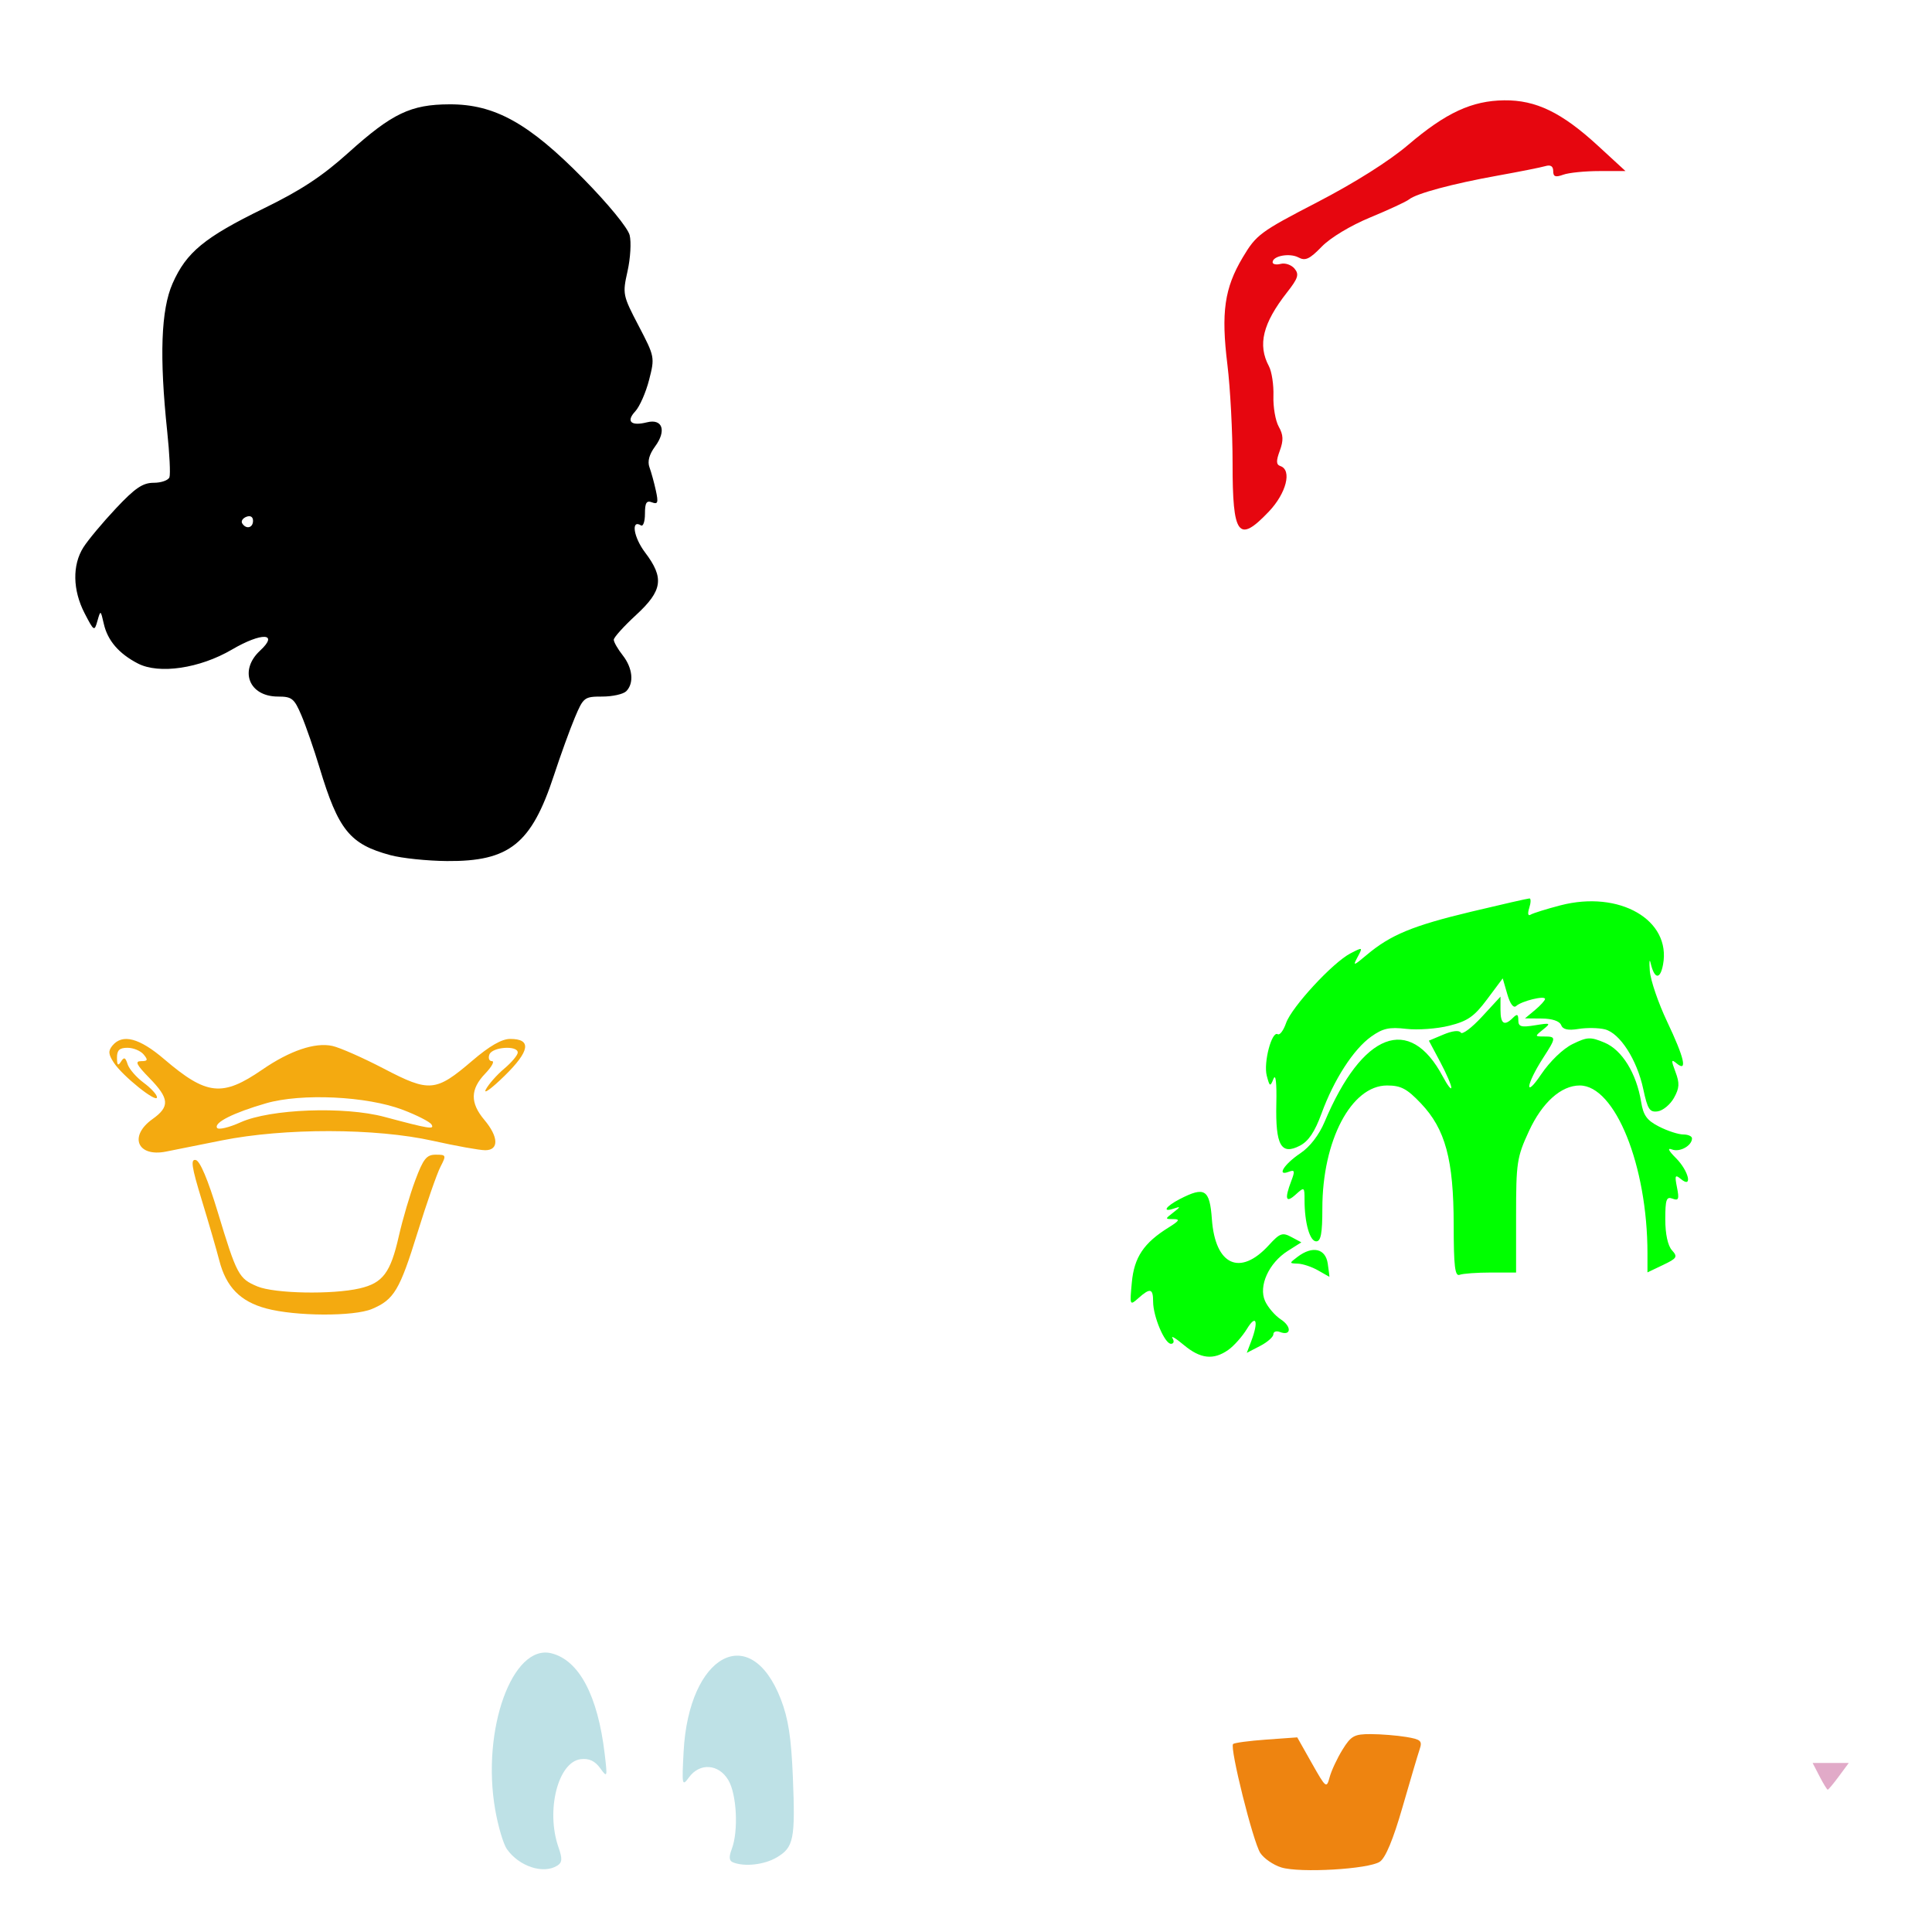 <?xml version="1.0" encoding="UTF-8" standalone="no"?>
<!-- Created with Inkscape (http://www.inkscape.org/) -->

<svg
   xmlns:dc="http://purl.org/dc/elements/1.1/"
   xmlns:cc="http://creativecommons.org/ns#"
   xmlns:rdf="http://www.w3.org/1999/02/22-rdf-syntax-ns#"
   xmlns:svg="http://www.w3.org/2000/svg"
   xmlns="http://www.w3.org/2000/svg"
   xmlns:sodipodi="http://sodipodi.sourceforge.net/DTD/sodipodi-0.dtd"
   xmlns:inkscape="http://www.inkscape.org/namespaces/inkscape"
   width="1080"
   height="1080"
   id="svg2"
   version="1.1"
   inkscape:version="0.47 r22583"
   sodipodi:docname="New document 1">
  <defs
     id="defs4">
    <inkscape:perspective
       sodipodi:type="inkscape:persp3d"
       inkscape:vp_x="0 : 526.18109 : 1"
       inkscape:vp_y="0 : 1000 : 0"
       inkscape:vp_z="744.09448 : 526.18109 : 1"
       inkscape:persp3d-origin="372.04724 : 350.78739 : 1"
       id="perspective10" />
    <inkscape:perspective
       id="perspective2820"
       inkscape:persp3d-origin="0.5 : 0.33333333 : 1"
       inkscape:vp_z="1 : 0.5 : 1"
       inkscape:vp_y="0 : 1000 : 0"
       inkscape:vp_x="0 : 0.5 : 1"
       sodipodi:type="inkscape:persp3d" />
    <inkscape:perspective
       id="perspective2862"
       inkscape:persp3d-origin="0.5 : 0.33333333 : 1"
       inkscape:vp_z="1 : 0.5 : 1"
       inkscape:vp_y="0 : 1000 : 0"
       inkscape:vp_x="0 : 0.5 : 1"
       sodipodi:type="inkscape:persp3d" />
  </defs>
  <sodipodi:namedview
     id="base"
     pagecolor="#ffffff"
     bordercolor="#666666"
     borderopacity="1.0"
     inkscape:pageopacity="0.0"
     inkscape:pageshadow="2"
     inkscape:zoom="0.24748737"
     inkscape:cx="256.72975"
     inkscape:cy="564.05647"
     inkscape:document-units="in"
     inkscape:current-layer="layer1"
     showgrid="false"
     units="in"
     inkscape:showpageshadow="false"
     borderlayer="false"
     inkscape:window-width="1280"
     inkscape:window-height="747"
     inkscape:window-x="-4"
     inkscape:window-y="-4"
     inkscape:window-maximized="1" />
  <g
     inkscape:label="Layer 1"
     inkscape:groupmode="layer"
     id="layer1"
     transform="translate(0,27.64)">
    <path
       id="path2878"
       style="fill:#000000"
       d="m 141.445,263.479 c 0,-2.221 -1.46,-3.096 -3.72,-2.229 -2.046,0.785 -3.1,2.43 -2.343,3.656 2.172,3.515 6.063,2.599 6.063,-1.428 z m 76.801,186.923 c -22.697,-6.113 -29.077,-13.985 -39.6,-48.857 -3.094,-10.253 -7.649,-23.403 -10.122,-29.223 -4.056,-9.547 -5.339,-10.581 -13.12,-10.581 -16.264,0 -21.954,-14.61 -10.006,-25.69 10.743,-9.962 0.874,-10.323 -15.75,-0.577 -17.981,10.541 -40.727,13.907 -52.576,7.78 -10.621,-5.492 -16.908,-12.804 -19.037,-22.141 -1.782,-7.812 -1.83,-7.835 -3.566,-1.695 -1.706,6.035 -1.925,5.905 -7.184,-4.258 -6.676,-12.9 -6.933,-26.942 -0.674,-36.821 2.603,-4.108 10.788,-13.911 18.19,-21.784 10.737,-11.422 15.008,-14.315 21.133,-14.315 4.222,0 8.178,-1.4 8.791,-3.112 0.613,-1.712 0.052,-13.195 -1.248,-25.519 -4.428,-41.988 -3.484,-68.11 2.992,-82.798 7.681,-17.422 17.793,-25.743 50.956,-41.935 20.886,-10.197 32.658,-17.951 47.445,-31.251 24.367,-21.916 34.751,-26.877 56.405,-26.949 25.244,-0.084 44.336,10.527 74.881,41.616 13.877,14.125 24.8,27.454 25.817,31.506 0.97,3.863 0.443,12.919 -1.169,20.126 -2.862,12.788 -2.713,13.521 6.191,30.568 9.02,17.269 9.086,17.609 5.847,30.249 -1.802,7.031 -5.288,14.943 -7.747,17.583 -5.257,5.642 -2.358,8.352 6.544,6.118 8.728,-2.191 11.057,4.695 4.561,13.482 -3.292,4.452 -4.351,8.371 -3.148,11.646 0.997,2.715 2.608,8.576 3.578,13.024 1.474,6.755 1.117,7.84 -2.167,6.58 -3.072,-1.179 -3.932,0.214 -3.932,6.373 0,4.335 -1.003,7.262 -2.229,6.505 -5.707,-3.527 -4.154,6.617 2.323,15.175 10.778,14.24 9.757,21.273 -5.074,34.934 -6.846,6.307 -12.448,12.523 -12.448,13.815 0,1.292 2.241,5.197 4.979,8.679 5.608,7.13 6.451,15.639 1.992,20.098 -1.643,1.643 -7.667,2.988 -13.386,2.988 -10.047,0 -10.567,0.4 -15.376,11.826 -2.737,6.504 -7.99,21.011 -11.672,32.237 -12.559,38.292 -24.906,48.178 -59.803,47.885 -11.007,-0.092 -25.223,-1.572 -31.592,-3.287 z" />
    <path
       style="fill:#ee8410;fill-opacity:1"
       d="m 771.323,1013.081 c 3.19,-2.118 7.489,-12.448 12.67,-30.442 4.313,-14.98 8.645,-29.605 9.628,-32.502 1.564,-4.608 0.614,-5.46 -7.61,-6.819 -5.169,-0.854 -14.067,-1.565 -19.775,-1.58 -9.196,-0.025 -10.994,0.969 -15.785,8.721 -2.974,4.812 -6.206,11.735 -7.182,15.385 -1.711,6.398 -2.068,6.117 -9.936,-7.824 l -8.161,-14.46 -17.314,1.239 c -9.523,0.681 -17.872,1.796 -18.553,2.478 -1.993,1.993 11.179,54.759 15.203,60.9 2.017,3.079 7.303,6.721 11.746,8.094 10.392,3.212 48.777,0.989 55.069,-3.19 z"
       id="path2900" />
    <path
       style="fill:#e1aac8;fill-opacity:1"
       d="m 1027.943,965.342 5.522,-7.469 -10.097,0 -10.097,0 3.862,7.469 c 2.124,4.108 4.183,7.469 4.575,7.469 0.392,0 3.197,-3.361 6.235,-7.469 z"
       id="path2898" />
    <path
       id="path2894"
       style="fill:#f4aa10;fill-opacity:1"
       d="m 121.334,602.841 c -1.816,-2.938 9.095,-8.418 27.291,-13.708 19.878,-5.779 56.517,-4.031 76.637,3.655 7.847,2.998 15.016,6.661 15.93,8.14 1.843,2.983 -1.11,2.508 -26.294,-4.228 -22.45,-6.005 -63.876,-4.44 -80.413,3.037 -6.478,2.929 -12.396,4.325 -13.152,3.103 z m 2.524,7.044 c 35.063,-7.038 86.101,-6.951 118.14,0.203 12.944,2.89 26.108,5.255 29.253,5.255 7.729,0 7.507,-7.451 -0.506,-16.973 -8.015,-9.525 -7.878,-17.128 0.466,-25.836 3.679,-3.841 5.395,-6.983 3.813,-6.983 -1.582,0 -2.232,-1.681 -1.444,-3.734 1.626,-4.239 15.838,-5.211 15.838,-1.084 0,1.458 -3.386,5.5 -7.525,8.982 -4.139,3.483 -8.78,8.732 -10.314,11.665 -1.534,2.933 3.131,-0.449 10.366,-7.516 14.343,-14.009 15.385,-20.778 3.194,-20.739 -4.665,0.015 -11.542,3.975 -21.077,12.137 -20.434,17.492 -23.943,17.815 -49.368,4.546 -11.676,-6.094 -24.68,-11.838 -28.897,-12.764 -9.683,-2.127 -23.748,2.626 -39.168,13.235 -22.375,15.395 -31.096,14.455 -54.949,-5.923 -13.773,-11.767 -23.239,-14.242 -28.808,-7.531 -2.484,2.993 -2.332,4.877 0.774,9.618 4.862,7.42 24.112,22.835 24.112,19.309 0,-1.443 -3.35,-5.101 -7.444,-8.128 -4.094,-3.027 -8.138,-7.69 -8.986,-10.362 -1.229,-3.871 -1.985,-4.159 -3.721,-1.418 -1.622,2.562 -2.189,2.009 -2.217,-2.161 -0.029,-4.249 1.391,-5.602 5.881,-5.602 3.256,0 7.314,1.681 9.019,3.734 2.562,3.088 2.312,3.734 -1.445,3.734 -3.578,0 -2.584,2.008 4.674,9.441 11.171,11.44 11.517,15.97 1.75,22.924 -13.396,9.538 -8.539,21.373 7.469,18.2 3.423,-0.679 17.427,-3.483 31.12,-6.231 z m 84.105,94.184 c 12.326,-5.217 15.456,-10.468 25.434,-42.667 5.092,-16.431 10.846,-32.956 12.786,-36.722 3.385,-6.567 3.28,-6.846 -2.58,-6.846 -5.156,0 -6.946,2.234 -11.471,14.315 -2.949,7.873 -7.08,21.914 -9.181,31.2 -4.637,20.503 -8.928,26.227 -21.914,29.236 -15.216,3.526 -47.563,2.904 -57.141,-1.098 -10.445,-4.364 -11.532,-6.401 -22.154,-41.511 -5.492,-18.155 -9.937,-28.681 -12.313,-29.164 -2.99,-0.607 -2.332,3.785 3.358,22.407 3.892,12.739 8.294,27.905 9.782,33.702 3.821,14.885 11.733,22.982 26.272,26.884 16.41,4.404 48.997,4.549 59.123,0.263 z" />
    <path
       id="path2888"
       style="fill:#bee1e6;fill-opacity:1"
       d="m 434.176,1010.683 c 9.545,-5.638 10.453,-10.158 9.039,-44.967 -0.892,-21.945 -2.539,-32.639 -6.684,-43.383 -16.935,-43.903 -51.499,-25.348 -54.387,29.196 -1.006,18.992 -0.864,19.657 3.053,14.315 6.037,-8.233 16.598,-7.45 21.961,1.629 4.704,7.963 5.719,28.471 1.906,38.499 -1.679,4.416 -1.499,6.572 0.622,7.434 6.464,2.627 17.511,1.398 24.49,-2.724 z m -122.618,4.561 c 2.768,-1.753 2.891,-3.784 0.622,-10.292 -7.144,-20.493 -0.228,-47.736 12.493,-49.208 4.605,-0.533 7.873,0.975 10.79,4.979 4.058,5.57 4.135,5.329 2.564,-7.949 -3.855,-32.576 -14.31,-52.322 -29.755,-56.198 -21.831,-5.479 -39.222,42.778 -31.466,87.316 1.628,9.349 4.566,19.291 6.529,22.094 6.822,9.741 20.418,14.2 28.223,9.258 z" />
    <path
       id="path2874"
       style="fill:#00ff00;fill-opacity:1"
       d="m 738.73,594.846 c 6.937,-19.012 17.895,-35.985 27.775,-43.021 6.515,-4.639 10.109,-5.432 19.591,-4.323 6.387,0.747 17.214,-0.046 24.06,-1.762 10.308,-2.584 13.946,-5.127 21.162,-14.792 l 8.714,-11.672 2.556,8.835 c 1.594,5.51 3.468,7.997 4.979,6.608 3.037,-2.79 16.116,-5.986 16.116,-3.938 0,0.834 -2.521,3.618 -5.602,6.189 l -5.602,4.673 9.414,0.083 c 5.788,0.051 9.938,1.449 10.775,3.629 0.961,2.505 3.823,3.147 9.745,2.186 4.611,-0.748 11.244,-0.643 14.739,0.234 8.386,2.105 17.936,16.975 21.442,33.387 2.425,11.352 3.566,13.105 8.104,12.448 2.905,-0.421 6.981,-3.803 9.059,-7.516 3.072,-5.491 3.231,-8.197 0.853,-14.498 -2.517,-6.669 -2.425,-7.332 0.663,-4.77 6.184,5.132 4.312,-3.058 -5.348,-23.399 -4.914,-10.348 -9.26,-23.068 -9.657,-28.267 -0.397,-5.199 -0.203,-7.211 0.432,-4.473 2.104,9.079 5.337,9.507 6.948,0.921 4.688,-24.991 -24.35,-41.751 -57.416,-33.139 -7.796,2.031 -15.27,4.369 -16.609,5.196 -1.473,0.91 -1.771,-0.585 -0.755,-3.787 0.924,-2.91 0.983,-5.291 0.131,-5.291 -0.851,0 -15.469,3.327 -32.483,7.393 -32.723,7.82 -45.172,12.962 -58.462,24.145 -7.515,6.323 -7.931,6.421 -5.143,1.213 2.992,-5.59 2.937,-5.618 -4.016,-2.022 -9.879,5.109 -32.847,29.98 -35.977,38.958 -1.435,4.117 -3.53,6.916 -4.656,6.22 -3.315,-2.049 -8.057,15.878 -6.134,23.187 1.63,6.195 1.922,6.329 3.772,1.735 1.232,-3.06 1.842,2.303 1.582,13.909 -0.522,23.291 2.633,28.936 13.138,23.503 4.854,-2.51 8.364,-7.724 12.108,-17.984 z m 94.659,88.87 14.112,0 0,-31.743 c 0,-29.743 0.453,-32.723 7.191,-47.313 7.39,-16.001 17.971,-25.509 28.389,-25.509 19.787,0 37.864,44.819 37.864,93.878 l 0,10.606 8.692,-4.145 c 7.851,-3.744 8.333,-4.542 4.979,-8.247 -2.303,-2.545 -3.712,-9.091 -3.712,-17.243 0,-11.119 0.624,-12.901 4.055,-11.585 3.393,1.302 3.8,0.281 2.491,-6.261 -1.35,-6.75 -1.054,-7.394 2.17,-4.719 6.767,5.616 4.38,-4.56 -2.74,-11.679 -4.246,-4.246 -4.994,-5.905 -2.174,-4.823 4.323,1.659 11.136,-2.141 11.136,-6.21 0,-1.202 -2.195,-2.185 -4.877,-2.185 -2.682,0 -8.735,-1.961 -13.45,-4.357 -6.883,-3.498 -8.88,-6.243 -10.127,-13.921 -2.581,-15.891 -10.672,-28.983 -20.432,-33.061 -7.932,-3.314 -9.622,-3.238 -17.903,0.811 -5.337,2.609 -12.641,9.653 -17.542,16.918 -9.556,14.166 -8.489,5.707 1.17,-9.283 7.32,-11.359 7.343,-11.879 0.527,-11.879 -5.348,0 -5.36,-0.076 -0.622,-3.889 4.541,-3.654 4.268,-3.797 -4.503,-2.377 -7.8,1.263 -9.336,0.797 -9.336,-2.833 0,-3.38 -0.664,-3.681 -2.988,-1.358 -4.835,4.835 -6.971,3.478 -6.971,-4.426 l 0,-7.413 -10.37,11.251 c -5.704,6.188 -11.031,10.182 -11.838,8.875 -0.891,-1.442 -4.683,-1.023 -9.649,1.065 l -8.181,3.44 6.326,11.883 c 3.479,6.536 6.276,13.012 6.216,14.393 -0.061,1.38 -2.194,-1.412 -4.742,-6.204 -18.573,-34.943 -44.961,-24.833 -66.103,25.327 -3.092,7.336 -8.209,13.975 -13.501,17.517 -9.09,6.084 -13.5,13.057 -6.578,10.4 3.398,-1.304 3.613,-0.542 1.453,5.14 -3.85,10.126 -3.062,12.573 2.443,7.591 4.875,-4.412 4.979,-4.348 4.979,3.037 0,12.722 2.937,23.104 6.535,23.104 2.596,0 3.423,-4.449 3.423,-18.41 0,-37.95 16.191,-68.727 36.157,-68.727 7.767,0 11.103,1.762 18.944,10.004 13.671,14.372 18.28,31.439 18.315,67.824 0.022,23.353 0.699,29.023 3.344,28.008 1.824,-0.7 9.666,-1.273 17.427,-1.273 z m -146.809,43.278 c 3.161,-2.214 7.887,-7.535 10.503,-11.826 5.162,-8.466 6.588,-4.178 2.332,7.015 l -2.443,6.426 7.422,-3.838 c 4.082,-2.111 7.422,-5.05 7.422,-6.53 0,-1.481 1.645,-2.061 3.655,-1.29 6.321,2.426 6.738,-2.96 0.543,-7.019 -3.256,-2.133 -7.226,-6.746 -8.823,-10.251 -3.808,-8.358 2.051,-21.314 12.683,-28.046 l 7.578,-4.798 -5.614,-3.005 c -4.97,-2.66 -6.411,-2.132 -12.558,4.598 -16.072,17.597 -29.964,11.271 -31.828,-14.493 -1.214,-16.786 -3.979,-18.507 -18.04,-11.236 -7.994,4.134 -10.006,7.62 -2.988,5.176 3.632,-1.265 3.553,-0.895 -0.476,2.223 -4.784,3.703 -4.784,3.741 0,3.75 3.845,0.008 3.307,0.957 -2.636,4.648 -13.928,8.65 -19.301,16.662 -20.615,30.739 -1.207,12.926 -1.144,13.077 3.666,8.795 6.605,-5.881 8.236,-5.495 8.236,1.947 0,8.291 6.468,23.571 9.978,23.571 1.566,0 1.939,-1.348 0.86,-3.112 -1.047,-1.712 1.774,-0.031 6.268,3.734 9.309,7.799 16.59,8.625 24.876,2.821 z m 55.643,-48.257 c -1.247,-8.496 -8.5,-10.137 -16.86,-3.814 -4.769,3.607 -4.767,3.657 0.147,3.823 2.739,0.092 7.78,1.769 11.203,3.725 3.423,1.957 6.31,3.598 6.415,3.646 0.105,0.049 -0.302,-3.273 -0.905,-7.381 z" />
    <path
       style="fill:#e6060f;fill-opacity:1"
       d="m 709.297,258.339 c 9.762,-10.262 13.045,-23.19 6.461,-25.44 -2.398,-0.819 -2.478,-2.786 -0.348,-8.572 2.137,-5.805 2.003,-8.859 -0.587,-13.46 -1.843,-3.273 -3.18,-10.995 -2.97,-17.161 0.21,-6.166 -0.926,-13.654 -2.525,-16.641 -6.393,-11.945 -3.441,-23.946 10.158,-41.294 6.171,-7.873 6.847,-10.018 4.171,-13.244 -1.757,-2.117 -5.233,-3.315 -7.725,-2.664 -2.492,0.652 -4.531,0.245 -4.531,-0.904 0,-3.559 9.524,-5.322 14.466,-2.677 3.83,2.05 6.224,0.937 12.983,-6.037 4.855,-5.009 16.096,-11.781 27.141,-16.35 10.369,-4.29 20.11,-8.811 21.645,-10.046 4.18,-3.363 24.332,-8.782 49.49,-13.307 12.324,-2.217 24.367,-4.614 26.763,-5.327 2.901,-0.864 4.357,0.063 4.357,2.773 0,3.164 1.247,3.617 5.602,2.035 3.081,-1.119 12.174,-2.035 20.206,-2.035 l 14.604,0 -15.435,-14.194 C 873.043,35.235 858.578,28.231 840.861,28.44 c -18.114,0.214 -32.595,6.931 -53.699,24.909 -10.665,9.085 -29.95,21.251 -50.83,32.066 -31.89,16.518 -34.062,18.127 -41.635,30.841 -10.24,17.191 -12.169,30.711 -8.563,60.03 1.6,13.008 2.898,37.712 2.885,54.896 -0.031,40.72 3.226,45.082 20.278,27.157 z"
       id="path2914" />
  </g>
</svg>
